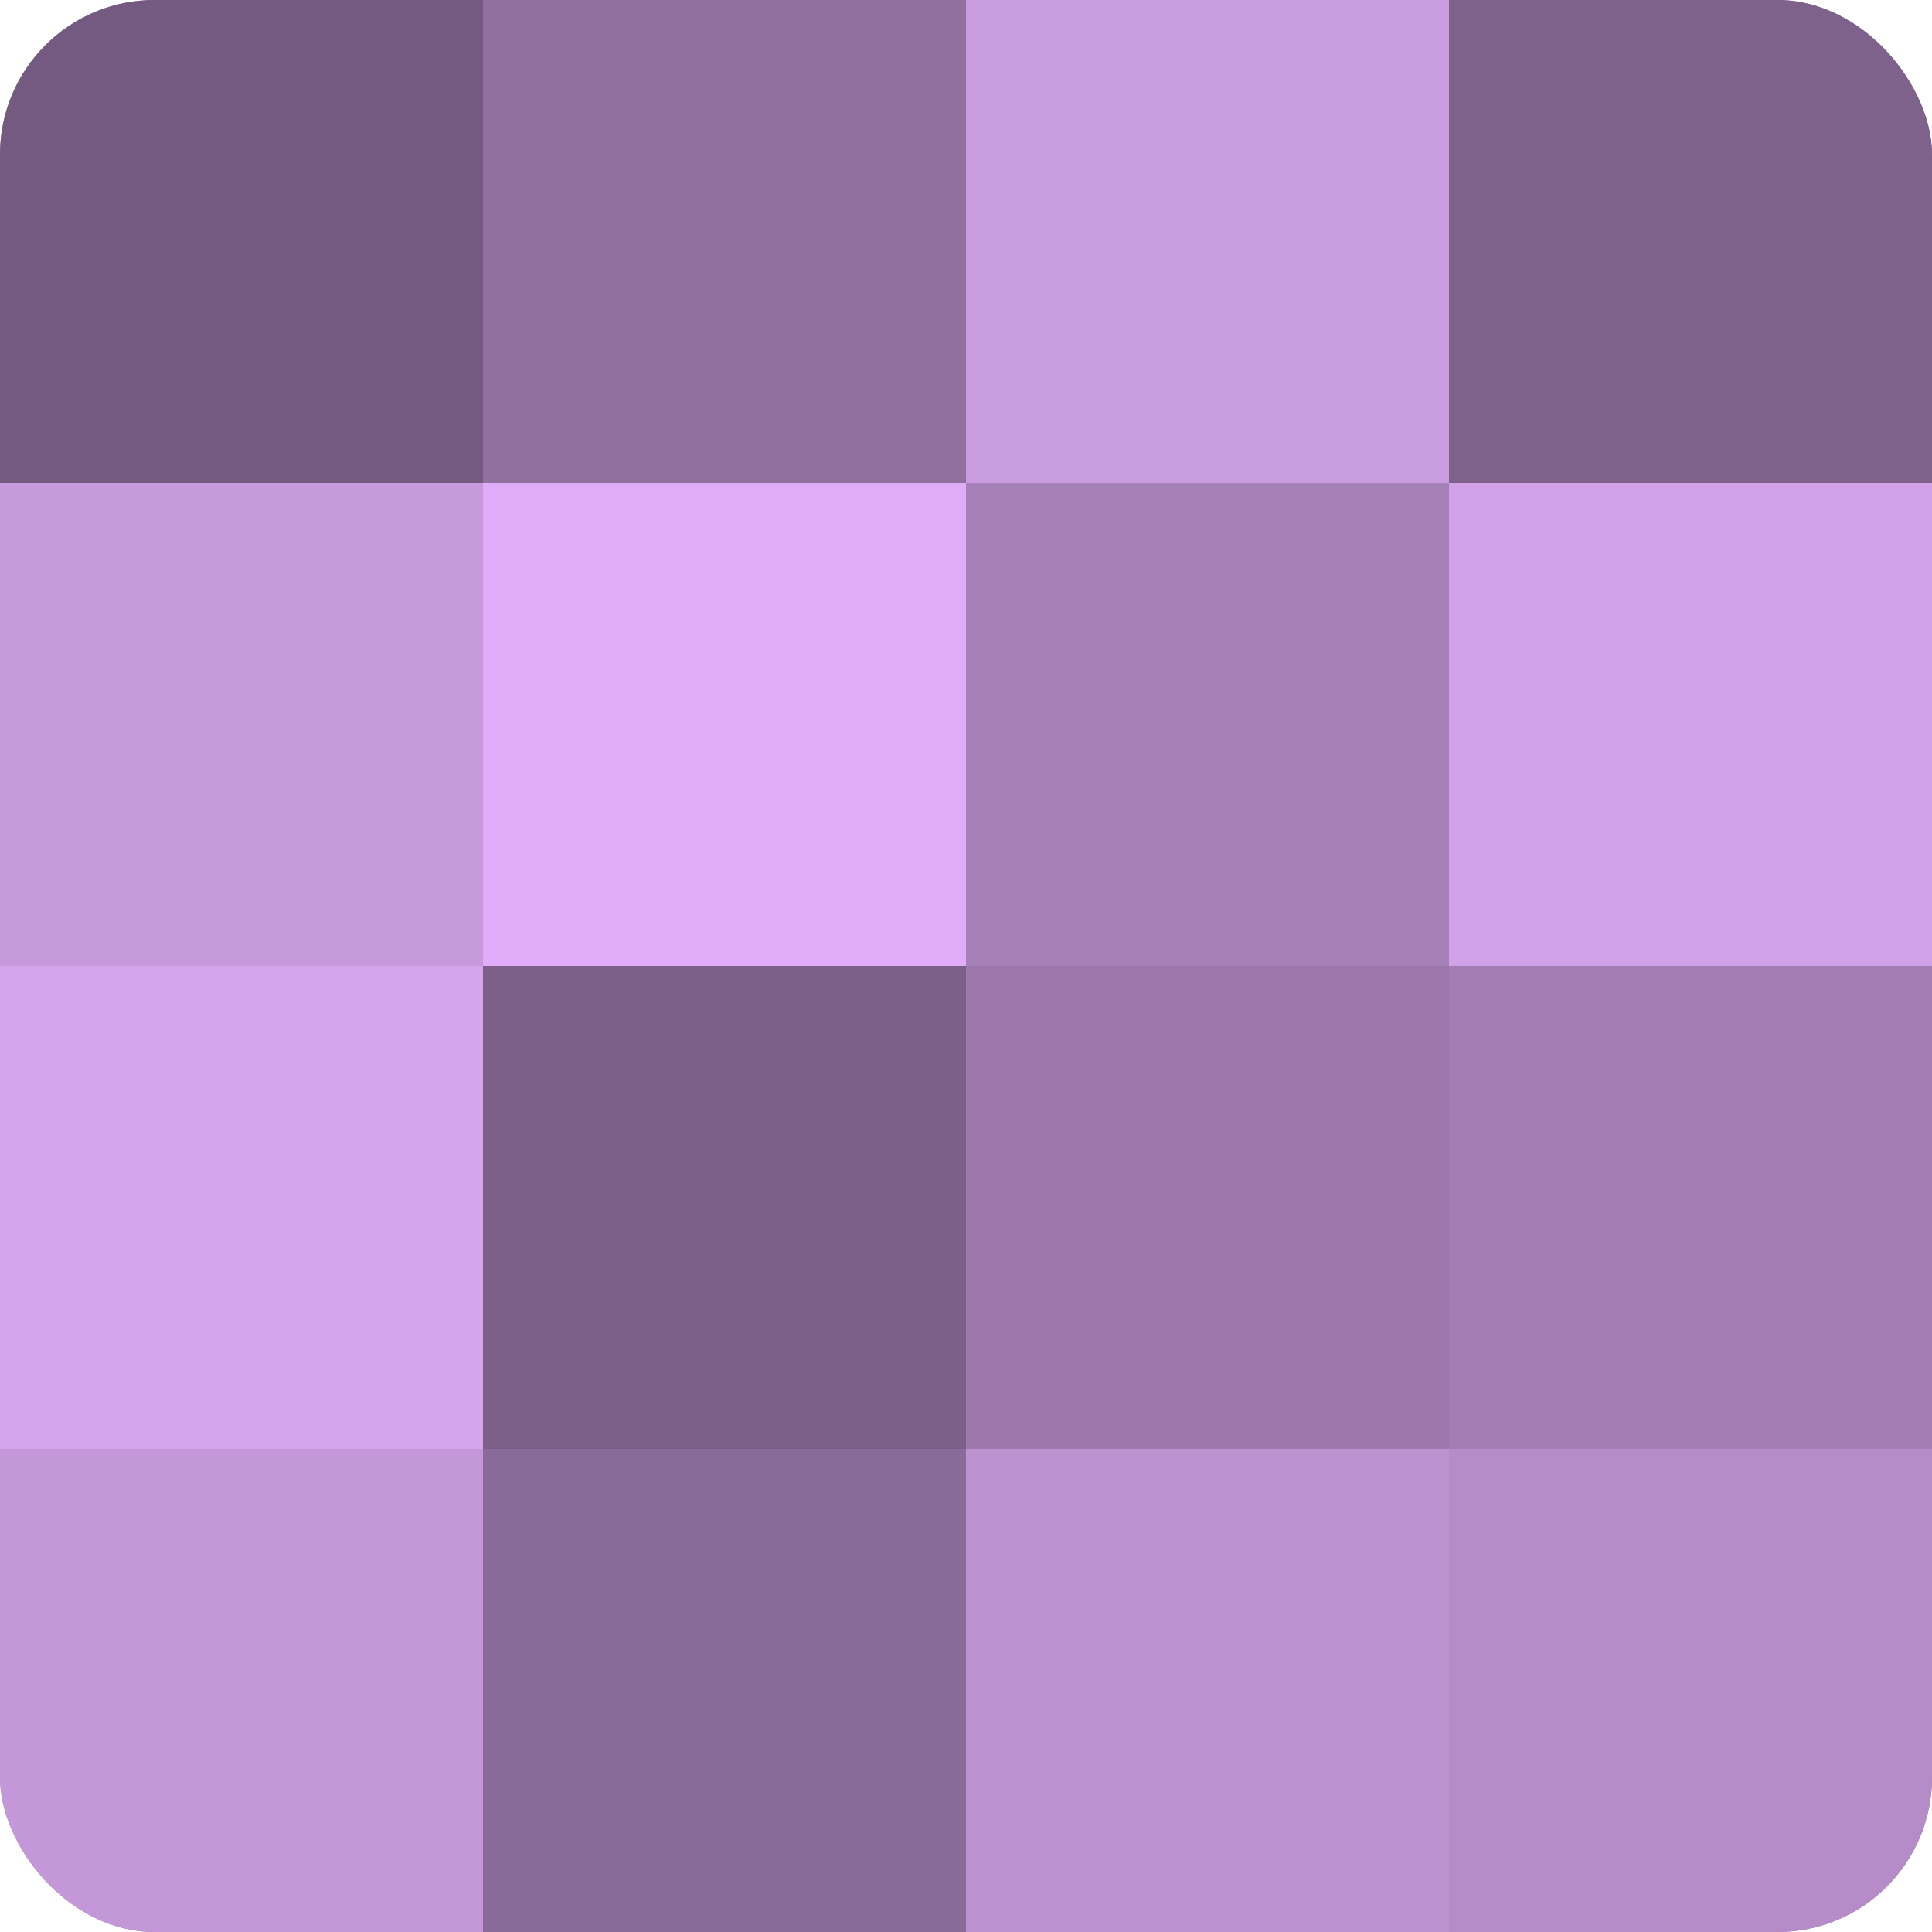<?xml version="1.0" encoding="UTF-8"?>
<svg xmlns="http://www.w3.org/2000/svg" width="80" height="80" viewBox="0 0 100 100" preserveAspectRatio="xMidYMid meet"><defs><clipPath id="c" width="100" height="100"><rect width="100" height="100" rx="8" ry="8"/></clipPath></defs><g clip-path="url(#c)"><rect width="100" height="100" fill="#9170a0"/><rect width="25" height="25" fill="#745a80"/><rect y="25" width="25" height="25" fill="#c79adc"/><rect y="50" width="25" height="25" fill="#d5a5ec"/><rect y="75" width="25" height="25" fill="#c397d8"/><rect x="25" width="25" height="25" fill="#9170a0"/><rect x="25" y="25" width="25" height="25" fill="#e0adf8"/><rect x="25" y="50" width="25" height="25" fill="#7b5f88"/><rect x="25" y="75" width="25" height="25" fill="#8a6a98"/><rect x="50" width="25" height="25" fill="#ca9de0"/><rect x="50" y="25" width="25" height="25" fill="#a681b8"/><rect x="50" y="50" width="25" height="25" fill="#9c78ac"/><rect x="50" y="75" width="25" height="25" fill="#bc92d0"/><rect x="75" width="25" height="25" fill="#7f628c"/><rect x="75" y="25" width="25" height="25" fill="#d2a2e8"/><rect x="75" y="50" width="25" height="25" fill="#a37eb4"/><rect x="75" y="75" width="25" height="25" fill="#b58cc8"/></g></svg>
